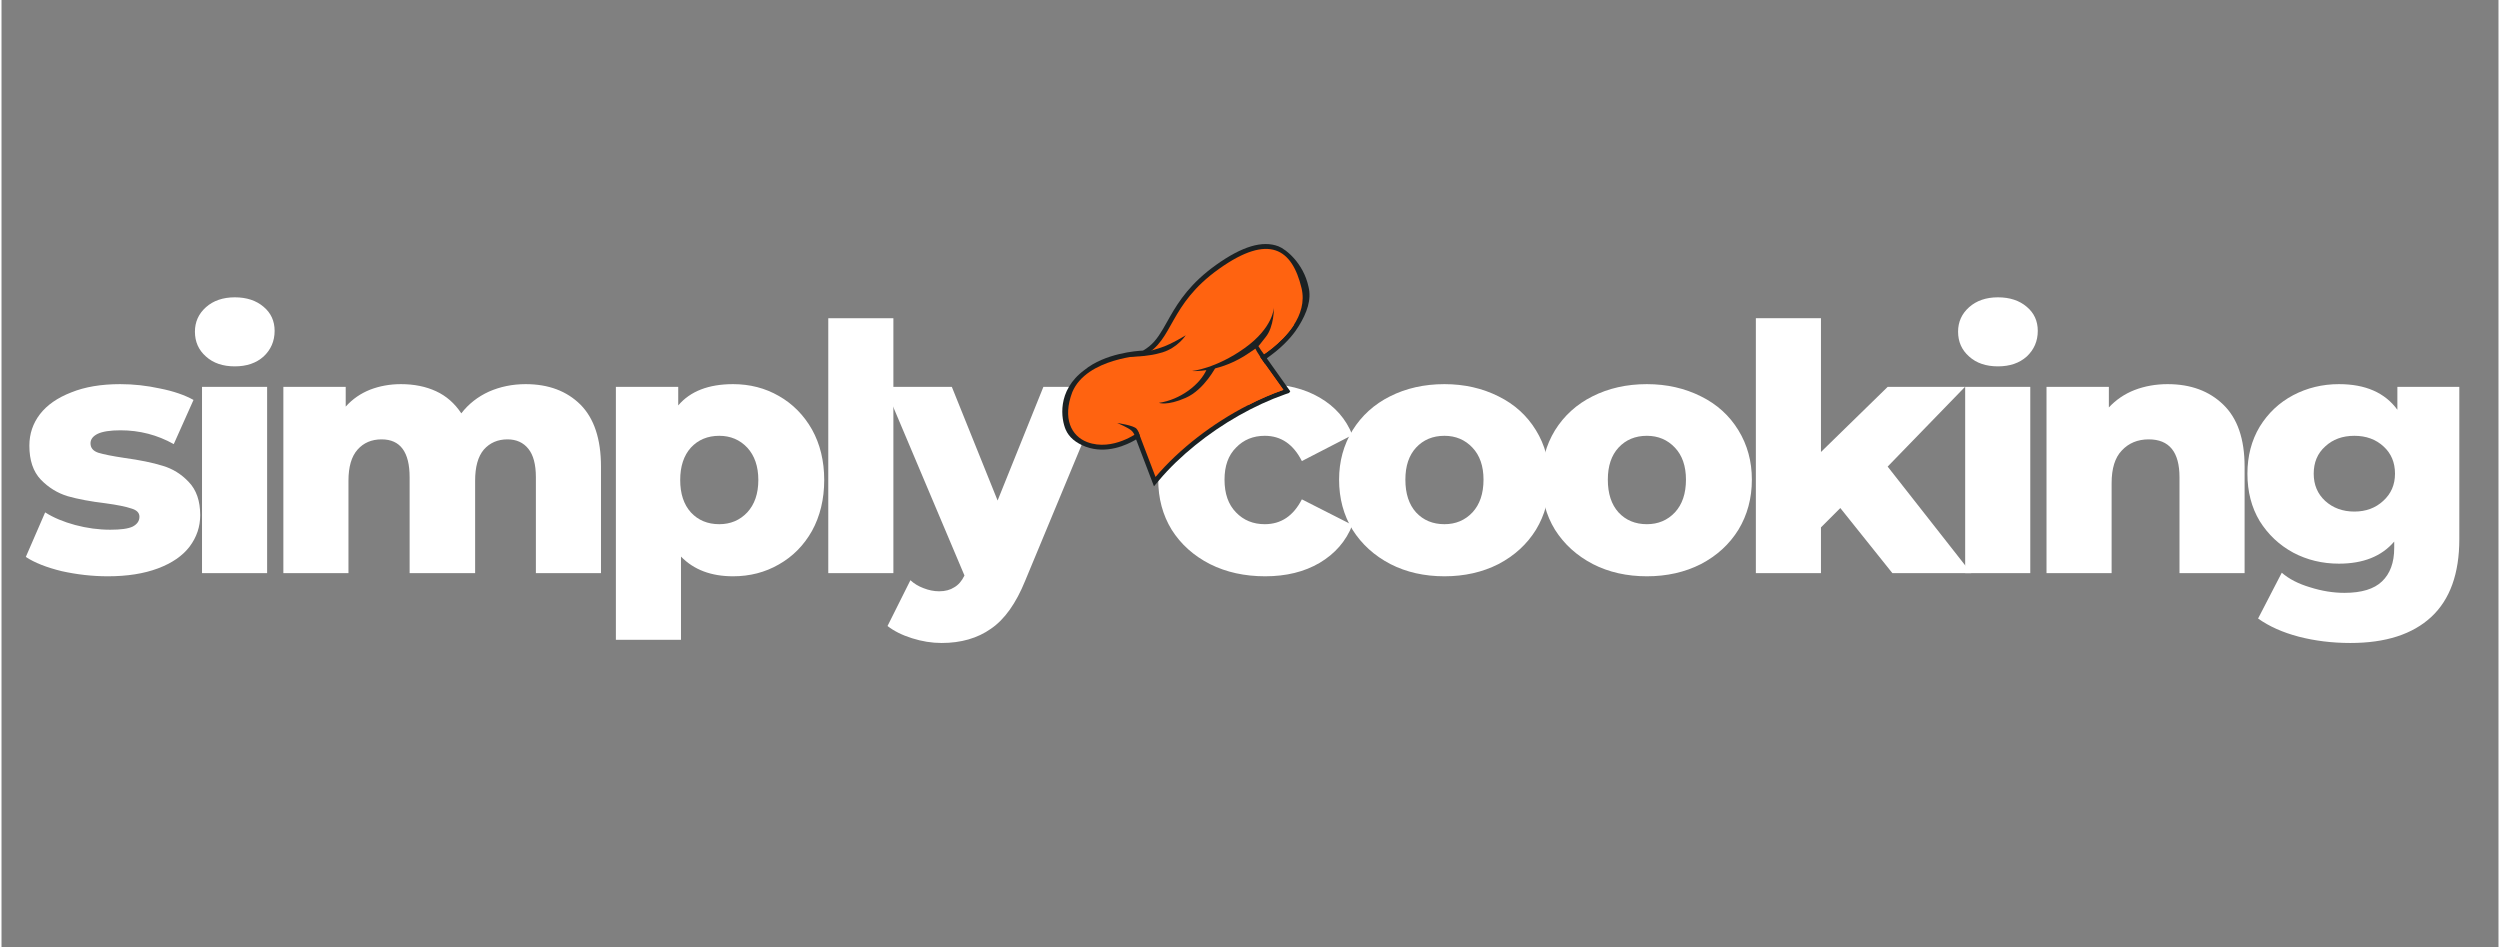 <?xml version="1.0" encoding="UTF-8"?>
<svg xmlns="http://www.w3.org/2000/svg" xmlns:xlink="http://www.w3.org/1999/xlink" width="132" zoomAndPan="magnify" viewBox="0 0 98.88 37.5" height="50" preserveAspectRatio="xMidYMid meet" version="1.0">
  <rect x="0" y="0" width="98.88" height="37.5" fill="#808080" stroke="none"/>
  <defs>
    <g></g>
    <clipPath id="9a77d8b63d">
      <path d="M 0.59 15 L 8 15 L 8 23 L 0.59 23 Z M 0.59 15 " clip-rule="nonzero"></path>
    </clipPath>
    <clipPath id="79a37b93f8">
      <path d="M 42 9 L 52 9 L 52 20 L 42 20 Z M 42 9 " clip-rule="nonzero"></path>
    </clipPath>
    <clipPath id="8eb5aca944">
      <path d="M 41.055 16.422 L 47.75 7.566 L 53.656 12.031 L 46.957 20.887 Z M 41.055 16.422 " clip-rule="nonzero"></path>
    </clipPath>
    <clipPath id="3e1174622c">
      <path d="M 41.055 16.422 L 47.75 7.566 L 53.656 12.031 L 46.957 20.887 Z M 41.055 16.422 " clip-rule="nonzero"></path>
    </clipPath>
    <clipPath id="4986e26f81">
      <path d="M 42 9 L 52 9 L 52 19 L 42 19 Z M 42 9 " clip-rule="nonzero"></path>
    </clipPath>
    <clipPath id="81cda5740f">
      <path d="M 41.055 16.422 L 47.75 7.566 L 53.656 12.031 L 46.957 20.887 Z M 41.055 16.422 " clip-rule="nonzero"></path>
    </clipPath>
    <clipPath id="28586b2ad2">
      <path d="M 41.055 16.422 L 47.75 7.566 L 53.656 12.031 L 46.957 20.887 Z M 41.055 16.422 " clip-rule="nonzero"></path>
    </clipPath>
    <clipPath id="32b65ec0f9">
      <path d="M 43 16 L 45 16 L 45 18 L 43 18 Z M 43 16 " clip-rule="nonzero"></path>
    </clipPath>
    <clipPath id="e7184cd4bd">
      <path d="M 41.055 16.422 L 47.75 7.566 L 53.656 12.031 L 46.957 20.887 Z M 41.055 16.422 " clip-rule="nonzero"></path>
    </clipPath>
    <clipPath id="93d723b1e3">
      <path d="M 41.055 16.422 L 47.75 7.566 L 53.656 12.031 L 46.957 20.887 Z M 41.055 16.422 " clip-rule="nonzero"></path>
    </clipPath>
    <clipPath id="28e470d713">
      <path d="M 45 11 L 48 11 L 48 14 L 45 14 Z M 45 11 " clip-rule="nonzero"></path>
    </clipPath>
    <clipPath id="6b07f1d605">
      <path d="M 41.055 16.422 L 47.75 7.566 L 53.656 12.031 L 46.957 20.887 Z M 41.055 16.422 " clip-rule="nonzero"></path>
    </clipPath>
    <clipPath id="b3eacb6974">
      <path d="M 41.055 16.422 L 47.75 7.566 L 53.656 12.031 L 46.957 20.887 Z M 41.055 16.422 " clip-rule="nonzero"></path>
    </clipPath>
    <clipPath id="a692a53bc6">
      <path d="M 45 11 L 52 11 L 52 17 L 45 17 Z M 45 11 " clip-rule="nonzero"></path>
    </clipPath>
    <clipPath id="80a04b45e7">
      <path d="M 41.055 16.422 L 47.75 7.566 L 53.656 12.031 L 46.957 20.887 Z M 41.055 16.422 " clip-rule="nonzero"></path>
    </clipPath>
    <clipPath id="cc8631fb2d">
      <path d="M 41.055 16.422 L 47.75 7.566 L 53.656 12.031 L 46.957 20.887 Z M 41.055 16.422 " clip-rule="nonzero"></path>
    </clipPath>
    <clipPath id="ec99ad371b">
      <path d="M 44 13 L 47 13 L 47 15 L 44 15 Z M 44 13 " clip-rule="nonzero"></path>
    </clipPath>
    <clipPath id="d09093a5cc">
      <path d="M 41.055 16.422 L 47.75 7.566 L 53.656 12.031 L 46.957 20.887 Z M 41.055 16.422 " clip-rule="nonzero"></path>
    </clipPath>
    <clipPath id="126a37357d">
      <path d="M 41.055 16.422 L 47.75 7.566 L 53.656 12.031 L 46.957 20.887 Z M 41.055 16.422 " clip-rule="nonzero"></path>
    </clipPath>
    <clipPath id="f9f87e6a62">
      <path d="M 49 13 L 51 13 L 51 15 L 49 15 Z M 49 13 " clip-rule="nonzero"></path>
    </clipPath>
    <clipPath id="455fc6f410">
      <path d="M 41.055 16.422 L 47.75 7.566 L 53.656 12.031 L 46.957 20.887 Z M 41.055 16.422 " clip-rule="nonzero"></path>
    </clipPath>
    <clipPath id="745142878c">
      <path d="M 41.055 16.422 L 47.75 7.566 L 53.656 12.031 L 46.957 20.887 Z M 41.055 16.422 " clip-rule="nonzero"></path>
    </clipPath>
    <clipPath id="14548cb582">
      <path d="M 47 12 L 51 12 L 51 15 L 47 15 Z M 47 12 " clip-rule="nonzero"></path>
    </clipPath>
    <clipPath id="758eafbc95">
      <path d="M 41.055 16.422 L 47.75 7.566 L 53.656 12.031 L 46.957 20.887 Z M 41.055 16.422 " clip-rule="nonzero"></path>
    </clipPath>
    <clipPath id="44e7e14ab7">
      <path d="M 41.055 16.422 L 47.75 7.566 L 53.656 12.031 L 46.957 20.887 Z M 41.055 16.422 " clip-rule="nonzero"></path>
    </clipPath>
    <clipPath id="9e231c793a">
      <path d="M 45 14 L 49 14 L 49 16 L 45 16 Z M 45 14 " clip-rule="nonzero"></path>
    </clipPath>
    <clipPath id="630348313c">
      <path d="M 41.055 16.422 L 47.75 7.566 L 53.656 12.031 L 46.957 20.887 Z M 41.055 16.422 " clip-rule="nonzero"></path>
    </clipPath>
    <clipPath id="3662611025">
      <path d="M 41.055 16.422 L 47.75 7.566 L 53.656 12.031 L 46.957 20.887 Z M 41.055 16.422 " clip-rule="nonzero"></path>
    </clipPath>
    <clipPath id="41b5764f43">
      <path d="M 44 16 L 46 16 L 46 18 L 44 18 Z M 44 16 " clip-rule="nonzero"></path>
    </clipPath>
    <clipPath id="56206deb4e">
      <path d="M 41.055 16.422 L 47.75 7.566 L 53.656 12.031 L 46.957 20.887 Z M 41.055 16.422 " clip-rule="nonzero"></path>
    </clipPath>
    <clipPath id="3602895d1e">
      <path d="M 41.055 16.422 L 47.75 7.566 L 53.656 12.031 L 46.957 20.887 Z M 41.055 16.422 " clip-rule="nonzero"></path>
    </clipPath>
  </defs>
  <g clip-path="url(#9a77d8b63d)">
    <g fill="#ffffff" fill-opacity="1">
      <g transform="translate(0.712, 22.696)">
        <g>
          <path d="M 3.5 0.125 C 2.883 0.125 2.273 0.055 1.672 -0.078 C 1.078 -0.223 0.602 -0.41 0.25 -0.641 L 1.016 -2.406 C 1.348 -2.195 1.742 -2.031 2.203 -1.906 C 2.672 -1.781 3.133 -1.719 3.594 -1.719 C 4.008 -1.719 4.305 -1.758 4.484 -1.844 C 4.66 -1.938 4.75 -2.066 4.75 -2.234 C 4.75 -2.391 4.641 -2.5 4.422 -2.562 C 4.211 -2.633 3.875 -2.703 3.406 -2.766 C 2.82 -2.836 2.32 -2.93 1.906 -3.047 C 1.5 -3.172 1.145 -3.391 0.844 -3.703 C 0.539 -4.023 0.391 -4.473 0.391 -5.047 C 0.391 -5.516 0.531 -5.93 0.812 -6.297 C 1.094 -6.66 1.504 -6.945 2.047 -7.156 C 2.586 -7.375 3.234 -7.484 3.984 -7.484 C 4.516 -7.484 5.039 -7.426 5.562 -7.312 C 6.094 -7.207 6.535 -7.055 6.891 -6.859 L 6.109 -5.109 C 5.461 -5.473 4.758 -5.656 4 -5.656 C 3.594 -5.656 3.289 -5.609 3.094 -5.516 C 2.906 -5.422 2.812 -5.297 2.812 -5.141 C 2.812 -4.961 2.914 -4.836 3.125 -4.766 C 3.332 -4.703 3.676 -4.633 4.156 -4.562 C 4.77 -4.477 5.273 -4.375 5.672 -4.25 C 6.066 -4.133 6.41 -3.922 6.703 -3.609 C 7.004 -3.297 7.156 -2.859 7.156 -2.297 C 7.156 -1.836 7.016 -1.422 6.734 -1.047 C 6.453 -0.68 6.035 -0.395 5.484 -0.188 C 4.93 0.02 4.27 0.125 3.5 0.125 Z M 3.5 0.125 "></path>
        </g>
      </g>
    </g>
  </g>
  <g fill="#ffffff" fill-opacity="1">
    <g transform="translate(7.112, 22.696)">
      <g>
        <path d="M 0.828 -7.375 L 3.406 -7.375 L 3.406 0 L 0.828 0 Z M 2.125 -8.188 C 1.656 -8.188 1.273 -8.316 0.984 -8.578 C 0.691 -8.836 0.547 -9.164 0.547 -9.562 C 0.547 -9.945 0.691 -10.27 0.984 -10.531 C 1.273 -10.789 1.656 -10.922 2.125 -10.922 C 2.594 -10.922 2.973 -10.797 3.266 -10.547 C 3.555 -10.305 3.703 -9.988 3.703 -9.594 C 3.703 -9.188 3.555 -8.848 3.266 -8.578 C 2.973 -8.316 2.594 -8.188 2.125 -8.188 Z M 2.125 -8.188 "></path>
      </g>
    </g>
  </g>
  <g fill="#ffffff" fill-opacity="1">
    <g transform="translate(10.333, 22.696)">
      <g>
        <path d="M 10.422 -7.484 C 11.328 -7.484 12.051 -7.211 12.594 -6.672 C 13.133 -6.129 13.406 -5.312 13.406 -4.219 L 13.406 0 L 10.828 0 L 10.828 -3.797 C 10.828 -4.305 10.727 -4.68 10.531 -4.922 C 10.332 -5.172 10.055 -5.297 9.703 -5.297 C 9.316 -5.297 9.004 -5.16 8.766 -4.891 C 8.535 -4.617 8.422 -4.207 8.422 -3.656 L 8.422 0 L 5.828 0 L 5.828 -3.797 C 5.828 -4.797 5.457 -5.297 4.719 -5.297 C 4.32 -5.297 4.004 -5.16 3.766 -4.891 C 3.523 -4.617 3.406 -4.207 3.406 -3.656 L 3.406 0 L 0.828 0 L 0.828 -7.375 L 3.297 -7.375 L 3.297 -6.594 C 3.566 -6.895 3.891 -7.117 4.266 -7.266 C 4.641 -7.41 5.047 -7.484 5.484 -7.484 C 6.004 -7.484 6.469 -7.391 6.875 -7.203 C 7.281 -7.016 7.613 -6.723 7.875 -6.328 C 8.164 -6.703 8.531 -6.988 8.969 -7.188 C 9.414 -7.383 9.898 -7.484 10.422 -7.484 Z M 10.422 -7.484 "></path>
      </g>
    </g>
  </g>
  <g fill="#ffffff" fill-opacity="1">
    <g transform="translate(23.501, 22.696)">
      <g>
        <path d="M 5.469 -7.484 C 6.133 -7.484 6.738 -7.328 7.281 -7.016 C 7.832 -6.703 8.27 -6.258 8.594 -5.688 C 8.914 -5.113 9.078 -4.445 9.078 -3.688 C 9.078 -2.926 8.914 -2.254 8.594 -1.672 C 8.27 -1.098 7.832 -0.656 7.281 -0.344 C 6.738 -0.031 6.133 0.125 5.469 0.125 C 4.602 0.125 3.914 -0.133 3.406 -0.656 L 3.406 2.641 L 0.828 2.641 L 0.828 -7.375 L 3.297 -7.375 L 3.297 -6.641 C 3.773 -7.203 4.5 -7.484 5.469 -7.484 Z M 4.922 -1.938 C 5.367 -1.938 5.738 -2.094 6.031 -2.406 C 6.32 -2.719 6.469 -3.145 6.469 -3.688 C 6.469 -4.227 6.32 -4.656 6.031 -4.969 C 5.738 -5.281 5.367 -5.438 4.922 -5.438 C 4.461 -5.438 4.086 -5.281 3.797 -4.969 C 3.516 -4.656 3.375 -4.227 3.375 -3.688 C 3.375 -3.145 3.516 -2.719 3.797 -2.406 C 4.086 -2.094 4.461 -1.938 4.922 -1.938 Z M 4.922 -1.938 "></path>
      </g>
    </g>
  </g>
  <g fill="#ffffff" fill-opacity="1">
    <g transform="translate(31.912, 22.696)">
      <g>
        <path d="M 0.828 -10.094 L 3.406 -10.094 L 3.406 0 L 0.828 0 Z M 0.828 -10.094 "></path>
      </g>
    </g>
  </g>
  <g fill="#ffffff" fill-opacity="1">
    <g transform="translate(35.133, 22.696)">
      <g>
        <path d="M 8.594 -7.375 L 5.406 0.297 C 5.039 1.203 4.586 1.836 4.047 2.203 C 3.516 2.578 2.863 2.766 2.094 2.766 C 1.707 2.766 1.316 2.703 0.922 2.578 C 0.523 2.453 0.203 2.289 -0.047 2.094 L 0.859 0.281 C 1.004 0.414 1.176 0.52 1.375 0.594 C 1.582 0.676 1.789 0.719 2 0.719 C 2.238 0.719 2.438 0.664 2.594 0.562 C 2.758 0.469 2.895 0.312 3 0.094 L -0.156 -7.375 L 2.5 -7.375 L 4.312 -2.875 L 6.125 -7.375 Z M 8.594 -7.375 "></path>
      </g>
    </g>
  </g>
  <g fill="#ffffff" fill-opacity="1">
    <g transform="translate(42.526, 22.696)">
      <g></g>
    </g>
  </g>
  <g fill="#ffffff" fill-opacity="1">
    <g transform="translate(45.447, 22.696)">
      <g>
        <path d="M 4.594 0.125 C 3.781 0.125 3.051 -0.035 2.406 -0.359 C 1.758 -0.691 1.254 -1.145 0.891 -1.719 C 0.535 -2.301 0.359 -2.961 0.359 -3.703 C 0.359 -4.43 0.535 -5.082 0.891 -5.656 C 1.254 -6.238 1.758 -6.688 2.406 -7 C 3.051 -7.32 3.781 -7.484 4.594 -7.484 C 5.426 -7.484 6.145 -7.305 6.75 -6.953 C 7.363 -6.598 7.797 -6.102 8.047 -5.469 L 6.047 -4.438 C 5.711 -5.102 5.223 -5.438 4.578 -5.438 C 4.117 -5.438 3.738 -5.281 3.438 -4.969 C 3.133 -4.664 2.984 -4.242 2.984 -3.703 C 2.984 -3.148 3.133 -2.719 3.438 -2.406 C 3.738 -2.094 4.117 -1.938 4.578 -1.938 C 5.223 -1.938 5.711 -2.266 6.047 -2.922 L 8.047 -1.906 C 7.797 -1.27 7.363 -0.77 6.75 -0.406 C 6.145 -0.051 5.426 0.125 4.594 0.125 Z M 4.594 0.125 "></path>
      </g>
    </g>
  </g>
  <g fill="#ffffff" fill-opacity="1">
    <g transform="translate(52.609, 22.696)">
      <g>
        <path d="M 4.531 0.125 C 3.738 0.125 3.023 -0.035 2.391 -0.359 C 1.754 -0.691 1.254 -1.145 0.891 -1.719 C 0.535 -2.301 0.359 -2.961 0.359 -3.703 C 0.359 -4.422 0.535 -5.07 0.891 -5.656 C 1.254 -6.238 1.75 -6.688 2.375 -7 C 3.008 -7.32 3.727 -7.484 4.531 -7.484 C 5.32 -7.484 6.035 -7.32 6.672 -7 C 7.305 -6.688 7.801 -6.238 8.156 -5.656 C 8.508 -5.082 8.688 -4.43 8.688 -3.703 C 8.688 -2.961 8.508 -2.301 8.156 -1.719 C 7.801 -1.145 7.305 -0.691 6.672 -0.359 C 6.035 -0.035 5.32 0.125 4.531 0.125 Z M 4.531 -1.938 C 4.977 -1.938 5.348 -2.094 5.641 -2.406 C 5.93 -2.719 6.078 -3.148 6.078 -3.703 C 6.078 -4.242 5.93 -4.664 5.641 -4.969 C 5.348 -5.281 4.977 -5.438 4.531 -5.438 C 4.07 -5.438 3.695 -5.281 3.406 -4.969 C 3.125 -4.664 2.984 -4.242 2.984 -3.703 C 2.984 -3.148 3.125 -2.719 3.406 -2.406 C 3.695 -2.094 4.07 -1.938 4.531 -1.938 Z M 4.531 -1.938 "></path>
      </g>
    </g>
  </g>
  <g fill="#ffffff" fill-opacity="1">
    <g transform="translate(60.626, 22.696)">
      <g>
        <path d="M 4.531 0.125 C 3.738 0.125 3.023 -0.035 2.391 -0.359 C 1.754 -0.691 1.254 -1.145 0.891 -1.719 C 0.535 -2.301 0.359 -2.961 0.359 -3.703 C 0.359 -4.422 0.535 -5.07 0.891 -5.656 C 1.254 -6.238 1.75 -6.688 2.375 -7 C 3.008 -7.32 3.727 -7.484 4.531 -7.484 C 5.32 -7.484 6.035 -7.32 6.672 -7 C 7.305 -6.688 7.801 -6.238 8.156 -5.656 C 8.508 -5.082 8.688 -4.43 8.688 -3.703 C 8.688 -2.961 8.508 -2.301 8.156 -1.719 C 7.801 -1.145 7.305 -0.691 6.672 -0.359 C 6.035 -0.035 5.32 0.125 4.531 0.125 Z M 4.531 -1.938 C 4.977 -1.938 5.348 -2.094 5.641 -2.406 C 5.93 -2.719 6.078 -3.148 6.078 -3.703 C 6.078 -4.242 5.93 -4.664 5.641 -4.969 C 5.348 -5.281 4.977 -5.438 4.531 -5.438 C 4.07 -5.438 3.695 -5.281 3.406 -4.969 C 3.125 -4.664 2.984 -4.242 2.984 -3.703 C 2.984 -3.148 3.125 -2.719 3.406 -2.406 C 3.695 -2.094 4.07 -1.938 4.531 -1.938 Z M 4.531 -1.938 "></path>
      </g>
    </g>
  </g>
  <g fill="#ffffff" fill-opacity="1">
    <g transform="translate(68.644, 22.696)">
      <g>
        <path d="M 4.172 -2.578 L 3.406 -1.812 L 3.406 0 L 0.828 0 L 0.828 -10.094 L 3.406 -10.094 L 3.406 -4.797 L 6.047 -7.375 L 9.109 -7.375 L 6.047 -4.219 L 9.359 0 L 6.234 0 Z M 4.172 -2.578 "></path>
      </g>
    </g>
  </g>
  <g fill="#ffffff" fill-opacity="1">
    <g transform="translate(76.933, 22.696)">
      <g>
        <path d="M 0.828 -7.375 L 3.406 -7.375 L 3.406 0 L 0.828 0 Z M 2.125 -8.188 C 1.656 -8.188 1.273 -8.316 0.984 -8.578 C 0.691 -8.836 0.547 -9.164 0.547 -9.562 C 0.547 -9.945 0.691 -10.27 0.984 -10.531 C 1.273 -10.789 1.656 -10.922 2.125 -10.922 C 2.594 -10.922 2.973 -10.797 3.266 -10.547 C 3.555 -10.305 3.703 -9.988 3.703 -9.594 C 3.703 -9.188 3.555 -8.848 3.266 -8.578 C 2.973 -8.316 2.594 -8.188 2.125 -8.188 Z M 2.125 -8.188 "></path>
      </g>
    </g>
  </g>
  <g fill="#ffffff" fill-opacity="1">
    <g transform="translate(80.154, 22.696)">
      <g>
        <path d="M 5.625 -7.484 C 6.539 -7.484 7.273 -7.211 7.828 -6.672 C 8.391 -6.129 8.672 -5.312 8.672 -4.219 L 8.672 0 L 6.094 0 L 6.094 -3.797 C 6.094 -4.797 5.688 -5.297 4.875 -5.297 C 4.438 -5.297 4.082 -5.148 3.812 -4.859 C 3.539 -4.578 3.406 -4.145 3.406 -3.562 L 3.406 0 L 0.828 0 L 0.828 -7.375 L 3.297 -7.375 L 3.297 -6.562 C 3.578 -6.863 3.914 -7.094 4.312 -7.25 C 4.719 -7.406 5.156 -7.484 5.625 -7.484 Z M 5.625 -7.484 "></path>
      </g>
    </g>
  </g>
  <g fill="#ffffff" fill-opacity="1">
    <g transform="translate(88.579, 22.696)">
      <g>
        <path d="M 8.75 -7.375 L 8.75 -1.344 C 8.75 0.02 8.379 1.047 7.641 1.734 C 6.898 2.422 5.832 2.766 4.438 2.766 C 3.707 2.766 3.023 2.68 2.391 2.516 C 1.754 2.348 1.219 2.109 0.781 1.797 L 1.719 -0.016 C 2.008 0.234 2.383 0.426 2.844 0.562 C 3.301 0.707 3.754 0.781 4.203 0.781 C 4.879 0.781 5.375 0.629 5.688 0.328 C 6.008 0.023 6.172 -0.414 6.172 -1 L 6.172 -1.25 C 5.672 -0.664 4.941 -0.375 3.984 -0.375 C 3.328 -0.375 2.723 -0.52 2.172 -0.812 C 1.617 -1.113 1.176 -1.531 0.844 -2.062 C 0.52 -2.602 0.359 -3.227 0.359 -3.938 C 0.359 -4.633 0.52 -5.254 0.844 -5.797 C 1.176 -6.336 1.617 -6.754 2.172 -7.047 C 2.723 -7.336 3.328 -7.484 3.984 -7.484 C 5.035 -7.484 5.805 -7.145 6.297 -6.469 L 6.297 -7.375 Z M 4.594 -2.438 C 5.051 -2.438 5.43 -2.578 5.734 -2.859 C 6.047 -3.141 6.203 -3.5 6.203 -3.938 C 6.203 -4.383 6.051 -4.742 5.75 -5.016 C 5.445 -5.297 5.062 -5.438 4.594 -5.438 C 4.125 -5.438 3.738 -5.297 3.438 -5.016 C 3.133 -4.742 2.984 -4.383 2.984 -3.938 C 2.984 -3.5 3.133 -3.141 3.438 -2.859 C 3.75 -2.578 4.133 -2.438 4.594 -2.438 Z M 4.594 -2.438 "></path>
      </g>
    </g>
  </g>
  <g clip-path="url(#79a37b93f8)">
    <g clip-path="url(#8eb5aca944)">
      <g clip-path="url(#3e1174622c)">
        <path fill="#1b2123" d="M 50.824 15.617 C 49.613 16.043 48.348 16.758 47.27 17.633 C 46.73 18.07 46.25 18.531 45.844 19.012 L 45.637 19.258 L 44.93 17.402 C 44.559 17.625 43.754 17.996 42.93 17.688 C 42.535 17.535 42.273 17.316 42.141 17.012 C 41.969 16.613 41.77 15.477 42.883 14.652 C 43.703 13.988 44.945 13.895 45.203 13.883 C 45.289 13.836 45.367 13.781 45.445 13.719 C 45.746 13.477 45.938 13.133 46.16 12.738 C 46.477 12.172 46.871 11.469 47.75 10.754 C 47.859 10.664 47.977 10.578 48.094 10.492 C 49.129 9.754 49.938 9.512 50.566 9.754 C 50.844 9.859 51.551 10.402 51.758 11.359 C 51.883 11.871 51.691 12.391 51.375 12.906 C 51.227 13.152 50.949 13.523 50.453 13.926 C 50.316 14.035 50.195 14.125 50.105 14.188 L 51.062 15.535 Z M 50.824 15.617 " fill-opacity="1" fill-rule="nonzero"></path>
      </g>
    </g>
  </g>
  <g clip-path="url(#4986e26f81)">
    <g clip-path="url(#81cda5740f)">
      <g clip-path="url(#28586b2ad2)">
        <path fill="#ff6310" d="M 51.48 11.406 C 51.613 11.957 51.441 12.465 51.164 12.887 C 50.664 13.645 49.832 14.133 49.832 14.133 L 50.762 15.438 C 50.293 15.602 49.816 15.809 49.348 16.051 C 47.977 16.754 46.66 17.758 45.699 18.887 L 45.023 17.113 C 45.023 17.113 44.004 17.887 42.996 17.508 C 42.355 17.266 42.012 16.562 42.402 15.531 C 42.969 14.168 45.254 14.07 45.254 14.07 C 46.426 13.465 46.203 12.078 48.207 10.652 C 50.203 9.227 51.109 9.863 51.48 11.406 Z M 51.48 11.406 " fill-opacity="1" fill-rule="nonzero"></path>
      </g>
    </g>
  </g>
  <g clip-path="url(#32b65ec0f9)">
    <g clip-path="url(#e7184cd4bd)">
      <g clip-path="url(#93d723b1e3)">
        <path fill="#ff6310" d="M 44.902 17.137 C 44.902 17.137 44.105 17.48 43.652 17.406 C 43.184 17.332 43.012 17.109 43.105 17.105 C 43.195 17.102 43.633 17.27 43.848 17.07 C 44.059 16.875 43.547 16.699 43.797 16.637 C 44.051 16.574 44.406 16.668 44.625 16.797 C 44.848 16.926 44.902 17.137 44.902 17.137 Z M 44.902 17.137 " fill-opacity="1" fill-rule="nonzero"></path>
      </g>
    </g>
  </g>
  <g clip-path="url(#28e470d713)">
    <g clip-path="url(#6b07f1d605)">
      <g clip-path="url(#b3eacb6974)">
        <path fill="#ff6310" d="M 45.922 13.762 C 45.922 13.762 46.438 13.445 46.816 12.793 C 47.191 12.145 47.527 11.746 47.66 11.91 C 47.793 12.074 47.781 12.48 47.223 13.059 C 46.664 13.633 45.922 13.762 45.922 13.762 Z M 45.922 13.762 " fill-opacity="1" fill-rule="nonzero"></path>
      </g>
    </g>
  </g>
  <g clip-path="url(#a692a53bc6)">
    <g clip-path="url(#80a04b45e7)">
      <g clip-path="url(#cc8631fb2d)">
        <path fill="#ff6310" d="M 51.297 12.223 C 51.297 12.238 51.219 12.633 51.164 12.887 C 50.664 13.645 49.832 14.133 49.832 14.133 L 50.762 15.438 C 50.293 15.602 49.816 15.809 49.348 16.051 C 49.43 15.902 49.457 15.711 49.363 15.469 C 49.078 14.754 48.746 14.426 48.746 14.426 C 48.746 14.426 48.293 15.324 47.711 15.664 C 47.133 16 45.926 15.793 45.906 15.793 C 45.918 15.785 46.504 15.508 46.781 15.25 C 47.062 14.988 47.062 14.988 47.062 14.988 C 46.637 14.793 46.246 14.602 46.504 14.375 C 46.504 14.375 47.863 14.637 49.035 13.324 C 50.203 12.008 49.844 11.402 50.359 11.551 C 50.875 11.699 50.516 12.957 50.82 12.809 C 51.121 12.664 51.293 12.238 51.297 12.223 Z M 51.297 12.223 " fill-opacity="1" fill-rule="nonzero"></path>
      </g>
    </g>
  </g>
  <g clip-path="url(#ec99ad371b)">
    <g clip-path="url(#d09093a5cc)">
      <g clip-path="url(#126a37357d)">
        <path fill="#1b2123" d="M 44.598 14.129 C 44.598 14.129 45.363 14.145 45.977 13.953 C 46.586 13.762 46.895 13.277 46.895 13.277 C 46.895 13.277 46.34 13.625 45.922 13.762 C 45.5 13.902 45.406 13.91 45.406 13.91 Z M 44.598 14.129 " fill-opacity="1" fill-rule="nonzero"></path>
      </g>
    </g>
  </g>
  <g clip-path="url(#f9f87e6a62)">
    <g clip-path="url(#455fc6f410)">
      <g clip-path="url(#745142878c)">
        <path fill="#1b2123" d="M 49.551 13.574 C 49.559 13.699 49.832 14.121 50.051 14.434 L 50.105 14.188 C 49.941 13.965 49.805 13.77 49.695 13.59 Z M 49.551 13.574 " fill-opacity="1" fill-rule="nonzero"></path>
      </g>
    </g>
  </g>
  <g clip-path="url(#14548cb582)">
    <g clip-path="url(#758eafbc95)">
      <g clip-path="url(#44e7e14ab7)">
        <path fill="#1b2123" d="M 50.387 12.176 C 50.387 12.176 50.371 12.969 49.227 13.785 C 48.082 14.602 47.145 14.691 47.145 14.691 C 47.145 14.691 48.109 14.777 49.211 14.102 C 49.891 13.66 49.711 13.773 50.055 13.355 C 50.402 12.938 50.387 12.176 50.387 12.176 Z M 50.387 12.176 " fill-opacity="1" fill-rule="nonzero"></path>
      </g>
    </g>
  </g>
  <g clip-path="url(#9e231c793a)">
    <g clip-path="url(#630348313c)">
      <g clip-path="url(#3662611025)">
        <path fill="#1b2123" d="M 47.734 14.605 C 47.477 15.23 46.672 15.832 45.832 15.953 C 45.832 15.953 46.152 16.082 46.895 15.754 C 47.637 15.43 48.105 14.5 48.105 14.5 Z M 47.734 14.605 " fill-opacity="1" fill-rule="nonzero"></path>
      </g>
    </g>
  </g>
  <g clip-path="url(#41b5764f43)">
    <g clip-path="url(#56206deb4e)">
      <g clip-path="url(#3602895d1e)">
        <path fill="#1b2123" d="M 45.09 17.352 C 45.086 17.297 45.059 17.113 44.949 16.98 C 44.84 16.844 44.18 16.75 44.18 16.75 C 44.18 16.75 44.609 16.93 44.742 17.047 C 44.875 17.16 44.93 17.402 44.93 17.402 Z M 45.09 17.352 " fill-opacity="1" fill-rule="nonzero"></path>
      </g>
    </g>
  </g>
</svg>

